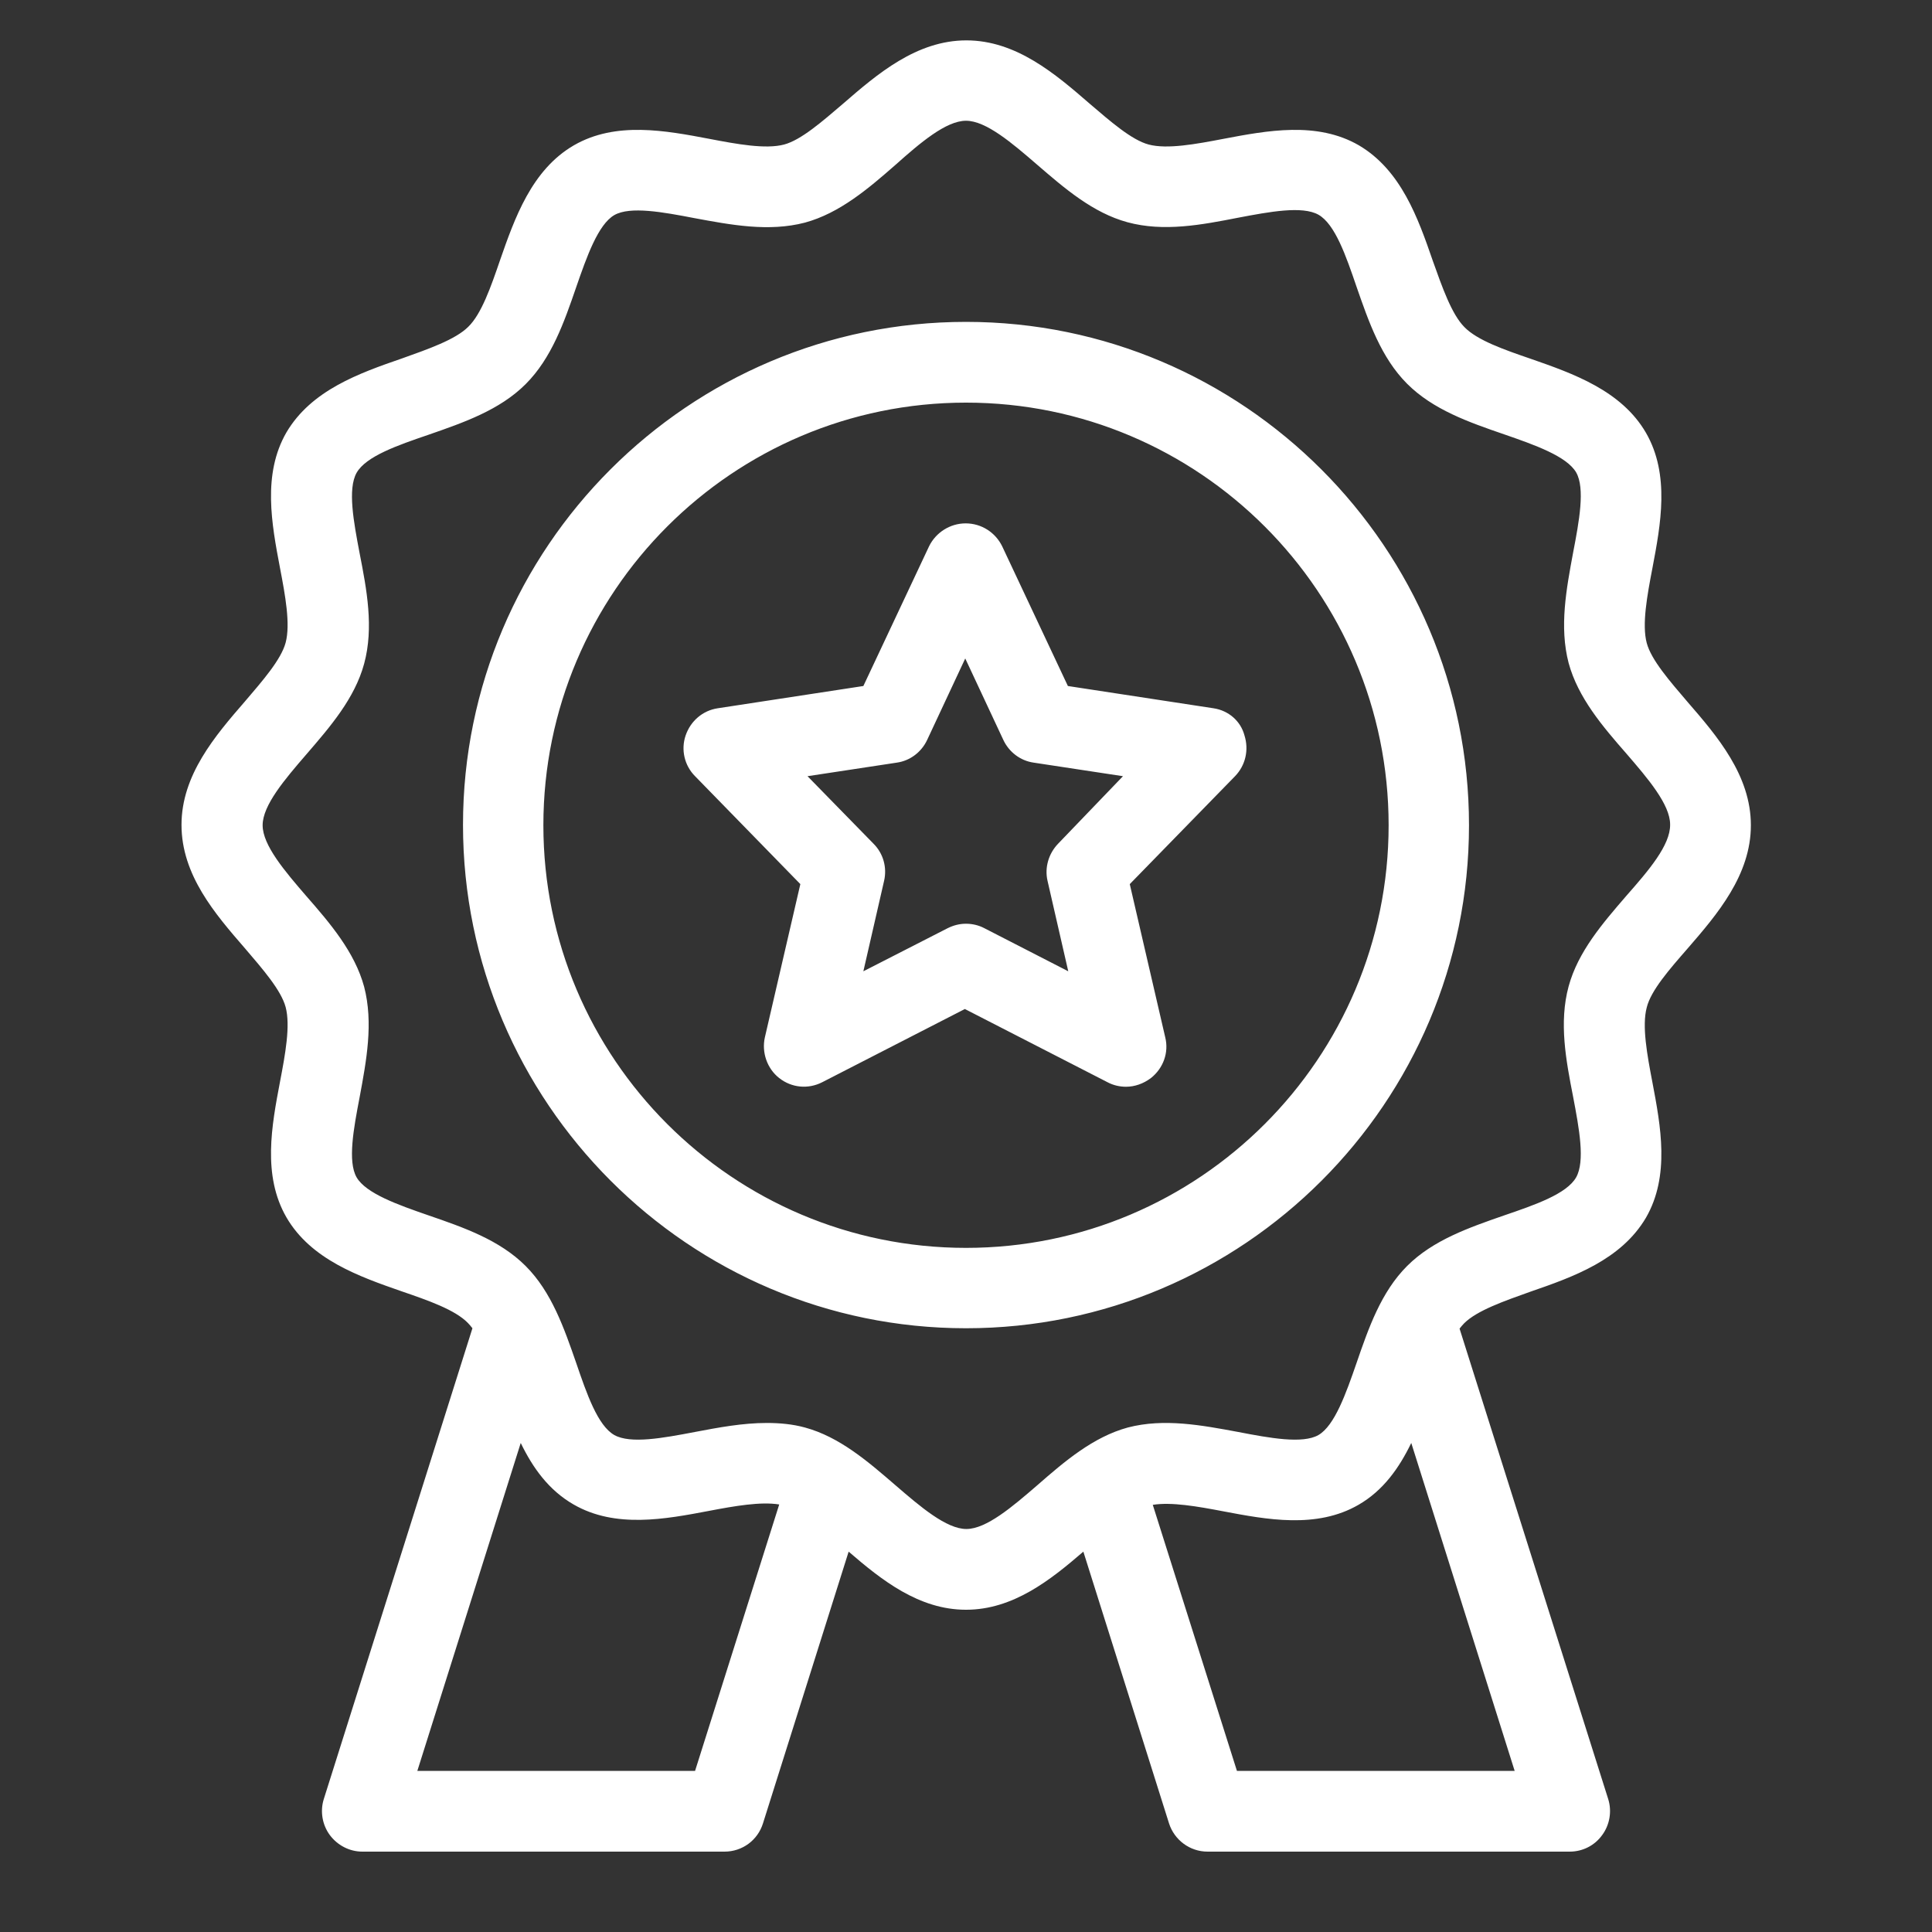 <?xml version="1.0" encoding="utf-8"?>
<!-- Generator: Adobe Illustrator 27.5.0, SVG Export Plug-In . SVG Version: 6.00 Build 0)  -->
<svg version="1.1" id="Icon" xmlns="http://www.w3.org/2000/svg" xmlns:xlink="http://www.w3.org/1999/xlink" x="0px" y="0px"
	 viewBox="0 0 512 512" style="enable-background:new 0 0 512 512;" xml:space="preserve">
<rect x="0" y="0" width="512" height="512" fill="#333333" stroke="none"/>
<style type="text/css">
	.st0{fill:#FFFFFF;}
</style>
<path id="Exclusive" class="st0" d="M447.2,251.4c7.9-9.1,16.8-19.5,16.8-32.7s-8.9-23.6-16.8-32.7c-4.7-5.5-9.6-11.1-10.8-15.6
	c-1.3-4.9,0.1-12.5,1.5-19.8c2.2-11.6,4.7-24.8-1.7-35.9c-6.5-11.2-19.3-15.7-30.5-19.6c-7-2.4-14.2-4.9-17.6-8.4
	c-3.4-3.4-5.9-10.6-8.4-17.6c-3.9-11.3-8.4-24-19.6-30.6c-11.1-6.4-24.3-3.9-35.9-1.7c-7.3,1.4-14.9,2.8-19.8,1.5
	c-4.5-1.2-10.1-6.1-15.6-10.8c-9.1-7.9-19.5-16.8-32.7-16.8s-23.6,8.9-32.7,16.8c-5.5,4.7-11.1,9.6-15.6,10.8
	c-4.9,1.3-12.5-0.1-19.8-1.5c-11.6-2.2-24.8-4.7-35.9,1.7c-11.2,6.5-15.7,19.3-19.6,30.5c-2.4,7-4.9,14.2-8.4,17.6
	c-3.4,3.4-10.6,5.9-17.6,8.4c-11.3,3.9-24,8.4-30.6,19.6c-6.4,11.1-3.9,24.3-1.7,35.9c1.4,7.3,2.8,14.9,1.5,19.8
	c-1.2,4.5-6.1,10.1-10.8,15.6c-7.9,9.1-16.8,19.5-16.8,32.7c0,13.3,8.9,23.6,16.8,32.7c4.7,5.5,9.6,11.1,10.8,15.6
	c1.3,4.9-0.1,12.5-1.5,19.8c-2.2,11.6-4.7,24.8,1.7,35.9c6.5,11.2,19.3,15.7,30.5,19.6c7,2.4,14.2,4.9,17.6,8.4
	c0.4,0.4,0.8,0.9,1.2,1.4L85.8,476.8c-1,3.2-0.4,6.8,1.6,9.5c2,2.7,5.2,4.4,8.6,4.4h96c4.7,0,8.8-3,10.2-7.5l22.7-72
	c8.7,7.5,18.6,15.4,31.1,15.4c12.5,0,22.4-7.9,31.1-15.4l22.7,72c1.4,4.4,5.5,7.5,10.2,7.5h96c3.4,0,6.6-1.6,8.6-4.4
	c2-2.7,2.6-6.3,1.6-9.5l-39.4-124.7c0.4-0.5,0.8-1,1.2-1.4c3.4-3.4,10.6-5.9,17.6-8.4c11.3-3.9,24-8.4,30.6-19.6
	c6.4-11.1,3.9-24.3,1.7-35.9c-1.4-7.3-2.8-14.9-1.5-19.8C437.5,262.5,442.4,256.9,447.2,251.4L447.2,251.4z M184.2,469.3h-73.6
	l27.4-86.9c3.2,6.6,7.4,12.5,14,16.3c11.1,6.4,24.3,3.9,35.9,1.7c6.8-1.3,13.7-2.5,18.6-1.7L184.2,469.3z M327.8,469.3l-22.3-70.5
	c4.9-0.8,11.8,0.4,18.6,1.7c11.6,2.2,24.8,4.7,35.9-1.7c6.6-3.8,10.8-9.8,14-16.4l27.4,86.9L327.8,469.3z M431,237.4
	c-6.3,7.3-12.8,14.8-15.3,24c-2.6,9.6-0.7,19.6,1.2,29.3c1.6,8.4,3.2,17,0.8,21.3c-2.5,4.4-10.9,7.3-19.1,10.1
	c-9.2,3.2-18.8,6.5-25.7,13.4c-6.9,6.9-10.2,16.4-13.4,25.7c-2.8,8.1-5.8,16.6-10.1,19.1c-4.2,2.4-12.9,0.8-21.2-0.8
	c-9.7-1.8-19.7-3.7-29.3-1.2c-9.2,2.5-16.8,9-24,15.3c-6.6,5.7-13.5,11.6-18.8,11.6c-5.3,0-12.2-5.9-18.8-11.6
	c-7.3-6.3-14.8-12.8-24-15.3c-3.3-0.9-6.7-1.2-10.1-1.2c-6.4,0-12.8,1.2-19.1,2.4c-8.4,1.6-17,3.2-21.3,0.8
	c-4.4-2.5-7.3-10.9-10.1-19.1c-3.2-9.2-6.5-18.8-13.4-25.7c-6.9-6.9-16.4-10.2-25.7-13.4c-8.1-2.8-16.6-5.8-19.1-10.1
	c-2.4-4.2-0.8-12.9,0.8-21.2c1.8-9.7,3.7-19.7,1.2-29.3c-2.5-9.2-9-16.8-15.3-24c-5.7-6.6-11.6-13.5-11.6-18.8
	c0-5.3,5.9-12.2,11.6-18.8c6.3-7.3,12.8-14.8,15.3-24c2.6-9.6,0.7-19.6-1.2-29.3c-1.6-8.4-3.2-17-0.8-21.3
	c2.5-4.4,10.9-7.3,19.1-10.1c9.2-3.2,18.8-6.5,25.7-13.4c6.9-6.9,10.2-16.4,13.4-25.7c2.8-8.1,5.8-16.6,10.1-19.1
	c4.2-2.4,12.9-0.8,21.2,0.8c9.7,1.8,19.7,3.7,29.3,1.2c9.2-2.5,16.8-9,24-15.3C243.8,37.9,250.7,32,256,32s12.2,5.9,18.8,11.6
	c7.3,6.3,14.8,12.8,24,15.3c9.6,2.6,19.6,0.7,29.3-1.2c8.4-1.6,17-3.2,21.3-0.8c4.4,2.5,7.3,10.9,10.1,19.1
	c3.2,9.2,6.5,18.8,13.4,25.7c6.9,6.9,16.4,10.2,25.7,13.4c8.1,2.8,16.6,5.8,19.1,10.1c2.4,4.2,0.8,12.9-0.8,21.2
	c-1.8,9.7-3.7,19.7-1.2,29.3c2.5,9.2,9,16.8,15.3,24c5.7,6.6,11.6,13.5,11.6,18.8C442.7,224,436.8,230.8,431,237.4L431,237.4z
	 M256,85.3c-73.5,0-133.3,59.8-133.3,133.3S182.5,352,256,352s133.3-59.8,133.3-133.3S329.5,85.3,256,85.3z M256,330.7
	c-61.8,0-112-50.2-112-112s50.2-112,112-112s112,50.2,112,112S317.8,330.7,256,330.7z M321.6,187.7l-38.6-5.9l-17.4-37
	c-1.8-3.7-5.5-6.1-9.7-6.1c-4.1,0-7.9,2.4-9.7,6.1l-17.4,37l-38.6,5.9c-4,0.6-7.2,3.4-8.5,7.2c-1.3,3.8-0.3,8,2.5,10.8l27.9,28.6
	l-9.4,40.6c-0.9,4,0.6,8.3,3.8,10.8c3.3,2.6,7.7,3,11.4,1.1l37.8-19.4l37.8,19.4c1.5,0.8,3.2,1.2,4.9,1.2c2.3,0,4.6-0.8,6.6-2.3
	c3.3-2.6,4.8-6.8,3.8-10.8l-9.4-40.6l27.9-28.6c2.8-2.9,3.7-7,2.5-10.8C328.8,191.1,325.6,188.3,321.6,187.7L321.6,187.7z
	 M280.4,223.6c-2.5,2.6-3.6,6.3-2.8,9.8l5.5,24L260.9,246c-1.5-0.8-3.2-1.2-4.9-1.2c-1.7,0-3.3,0.4-4.9,1.2l-22.3,11.4l5.5-24
	c0.8-3.5-0.2-7.2-2.8-9.8l-17.5-17.9l23.7-3.6c3.5-0.5,6.5-2.8,8-6l10.1-21.6l10.1,21.6c1.5,3.2,4.5,5.5,8,6l23.7,3.6L280.4,223.6z"
	/>
</svg>
